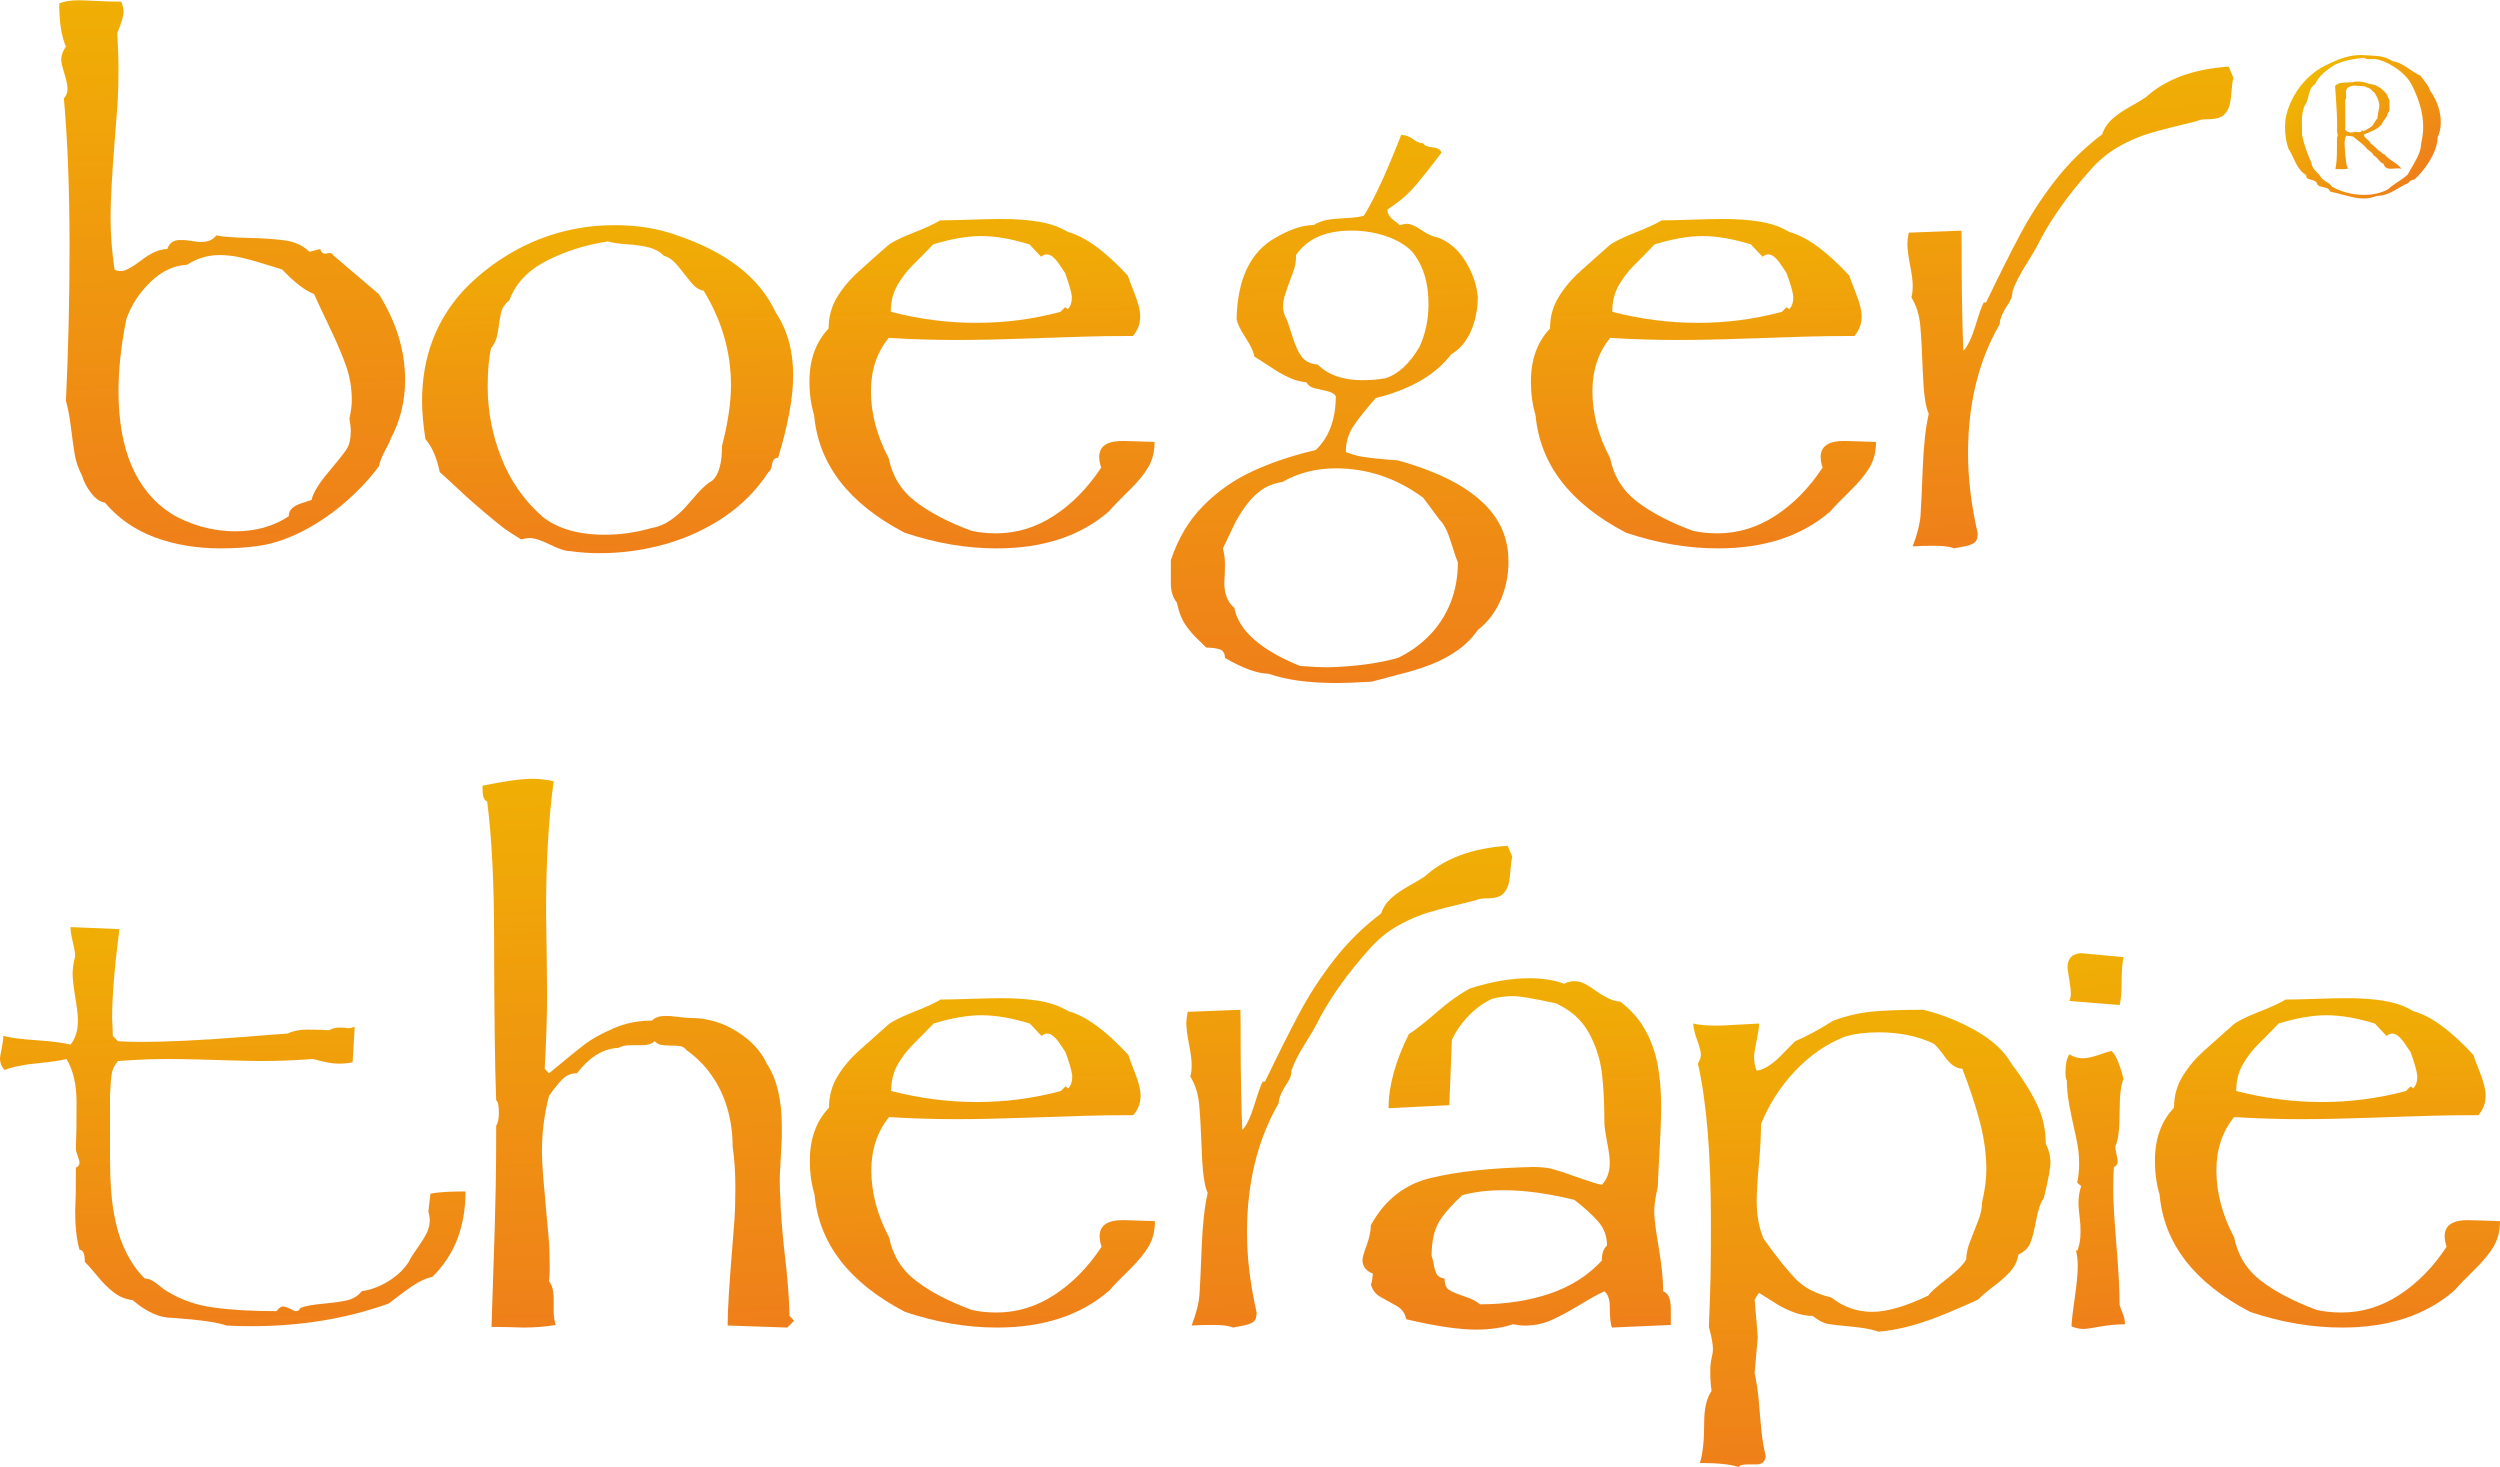 <?xml version="1.0" encoding="UTF-8"?>
<!DOCTYPE svg PUBLIC "-//W3C//DTD SVG 1.1//EN" "http://www.w3.org/Graphics/SVG/1.1/DTD/svg11.dtd">
<!-- Creator: CorelDRAW (Testversion) -->
<svg xmlns="http://www.w3.org/2000/svg" xml:space="preserve" width="1237px" height="726px" version="1.1" style="shape-rendering:geometricPrecision; text-rendering:geometricPrecision; image-rendering:optimizeQuality; fill-rule:evenodd; clip-rule:evenodd"
viewBox="0 0 1237 725.72"
 xmlns:xlink="http://www.w3.org/1999/xlink"
 xmlns:xodm="http://www.corel.com/coreldraw/odm/2003">
 <defs>
  <style type="text/css">
   <![CDATA[
    .fil14 {fill:url(#id0)}
    .fil13 {fill:url(#id1);fill-rule:nonzero}
    .fil5 {fill:url(#id2);fill-rule:nonzero}
    .fil4 {fill:url(#id3);fill-rule:nonzero}
    .fil7 {fill:url(#id4);fill-rule:nonzero}
    .fil6 {fill:url(#id5);fill-rule:nonzero}
    .fil2 {fill:url(#id6);fill-rule:nonzero}
    .fil3 {fill:url(#id7);fill-rule:nonzero}
    .fil8 {fill:url(#id8);fill-rule:nonzero}
    .fil9 {fill:url(#id9);fill-rule:nonzero}
    .fil1 {fill:url(#id10);fill-rule:nonzero}
    .fil0 {fill:url(#id11);fill-rule:nonzero}
    .fil11 {fill:url(#id12);fill-rule:nonzero}
    .fil10 {fill:url(#id13);fill-rule:nonzero}
    .fil12 {fill:url(#id14);fill-rule:nonzero}
   ]]>
  </style>
  <linearGradient id="id0" gradientUnits="userSpaceOnUse" x1="1193.39" y1="89.67" x2="1143.54" y2="34.63">
   <stop offset="0" style="stop-opacity:1; stop-color:#EF7F1A"/>
   <stop offset="1" style="stop-opacity:1; stop-color:#F0B800"/>
  </linearGradient>
  <linearGradient id="id1" gradientUnits="userSpaceOnUse" xlink:href="#id0" x1="1028.08" y1="271.15" x2="1020.72" y2="-14.01">
  </linearGradient>
  <linearGradient id="id2" gradientUnits="userSpaceOnUse" xlink:href="#id0" x1="929.21" y1="725.69" x2="923.16" y2="455.05">
  </linearGradient>
  <linearGradient id="id3" gradientUnits="userSpaceOnUse" xlink:href="#id0" x1="752.5" y1="657.73" x2="748.35" y2="449.72">
  </linearGradient>
  <linearGradient id="id4" gradientUnits="userSpaceOnUse" xlink:href="#id0" x1="1153.24" y1="656.73" x2="1149.99" y2="461.7">
  </linearGradient>
  <linearGradient id="id5" gradientUnits="userSpaceOnUse" xlink:href="#id0" x1="1048.85" y1="656.11" x2="1024.57" y2="436.24">
  </linearGradient>
  <linearGradient id="id6" gradientUnits="userSpaceOnUse" xlink:href="#id0" x1="487.7" y1="656.73" x2="484.45" y2="461.7">
  </linearGradient>
  <linearGradient id="id7" gradientUnits="userSpaceOnUse" xlink:href="#id0" x1="671.3" y1="656.68" x2="663.94" y2="371.52">
  </linearGradient>
  <linearGradient id="id8" gradientUnits="userSpaceOnUse" xlink:href="#id0" x1="119.35" y1="271.12" x2="110.38" y2="-53.24">
  </linearGradient>
  <linearGradient id="id9" gradientUnits="userSpaceOnUse" xlink:href="#id0" x1="302.15" y1="273.58" x2="299.15" y2="79.35">
  </linearGradient>
  <linearGradient id="id10" gradientUnits="userSpaceOnUse" xlink:href="#id0" x1="320.82" y1="656.63" x2="310.83" y2="331.92">
  </linearGradient>
  <linearGradient id="id11" gradientUnits="userSpaceOnUse" xlink:href="#id0" x1="116.92" y1="656.06" x2="113.39" y2="419.74">
  </linearGradient>
  <linearGradient id="id12" gradientUnits="userSpaceOnUse" xlink:href="#id0" x1="667.45" y1="337.74" x2="658.25" y2="13.38">
  </linearGradient>
  <linearGradient id="id13" gradientUnits="userSpaceOnUse" xlink:href="#id0" x1="487.52" y1="271.2" x2="484.27" y2="76.17">
  </linearGradient>
  <linearGradient id="id14" gradientUnits="userSpaceOnUse" xlink:href="#id0" x1="844.49" y1="271.2" x2="841.24" y2="76.17">
  </linearGradient>
 </defs>
 <g id="Ebene_x0020_1">
  <g id="_1687446678112">
   <path id="_7" class="fil0" d="M59.07 459.59c-2.42,18.93 -3.6,33.65 -3.6,44.25 0.1,1.41 0.16,2.77 0.21,3.93 0.07,1.26 0.12,2.77 0.12,4.64l2.59 2.65c2.76,0.22 6.94,0.33 12.56,0.33 4.97,0 11.73,-0.18 20.25,-0.56 8.5,-0.4 17.57,-0.96 27.15,-1.74 9.59,-0.8 17.58,-1.36 23.96,-1.82 2.75,-1.35 5.97,-1.96 9.58,-1.96 1.52,0 3.21,0 4.96,0.05 1.75,0.05 3.78,0.12 6.08,0.22 1.47,-0.83 3.05,-1.28 4.79,-1.28 1.14,0 1.97,0 2.65,0.05 0.68,0.05 1.36,0.17 1.97,0.28 0.8,0 1.87,-0.23 3.17,-0.68l-1.03 17.52c-1.86,0.45 -4.21,0.68 -7.09,0.68 -2.94,0 -7.16,-0.78 -12.5,-2.3 -9.03,0.66 -17.55,1.01 -25.49,1.01 -3.48,0 -8.22,-0.12 -14.2,-0.29 -5.92,-0.16 -11.9,-0.34 -17.8,-0.51 -5.98,-0.16 -10.72,-0.21 -14.22,-0.21 -7.59,0 -15.83,0.33 -24.79,1.01 -1.63,1.85 -2.65,3.89 -3.05,6.08 -0.4,2.19 -0.67,5.8 -0.9,10.89l0 31.39c0,5.22 0.17,10.64 0.57,16.06 0.39,5.45 1.19,10.82 2.43,16.11 1.18,5.25 2.97,10.19 5.34,14.83 2.37,4.61 5.3,8.73 8.85,12.23 1.41,0.1 2.65,0.45 3.73,1.06 1.01,0.63 2.3,1.53 3.76,2.7 1.49,1.26 2.6,2.04 3.4,2.49 6.92,4.29 14.76,7.04 23.55,8.17 8.73,1.19 18.99,1.74 30.77,1.74 1.13,-1.51 2.14,-2.3 3.15,-2.3 0.96,0 2.14,0.39 3.55,1.12 1.36,0.8 2.32,1.18 2.88,1.18 1.03,0 1.74,-0.55 2.32,-1.63 2.19,-0.89 6.02,-1.57 11.37,-2.08 5.42,-0.5 9.43,-1.08 12.07,-1.76 2.65,-0.61 4.95,-2.14 6.94,-4.44 4.49,-0.63 8.95,-2.32 13.24,-5.01 4.28,-2.7 7.61,-5.88 9.91,-9.48 0.63,-1.46 1.97,-3.61 4.01,-6.48 2.02,-2.81 3.6,-5.35 4.74,-7.49 1.06,-2.15 1.63,-4.39 1.63,-6.71 0,-1.06 -0.22,-2.47 -0.68,-4.28l1.01 -8.73c3.61,-0.8 9.41,-1.14 17.35,-1.14 0,17.48 -5.47,31.57 -16.34,42.21 -2.42,0.58 -4.79,1.54 -7.09,2.83 -2.31,1.35 -4.63,2.87 -6.93,4.61 -2.32,1.76 -4.86,3.73 -7.61,5.8 -20.91,7.51 -43.52,11.22 -67.85,11.22 -5.37,0 -9.59,-0.1 -12.51,-0.33 -1.92,-0.68 -4.36,-1.24 -7.28,-1.74 -2.98,-0.45 -6.26,-0.91 -9.86,-1.26 -3.56,-0.27 -6.76,-0.55 -9.64,-0.78 -6.25,0 -12.8,-2.93 -19.61,-8.8 -3.44,-0.38 -6.48,-1.62 -9.18,-3.71 -2.72,-2.04 -5.47,-4.74 -8.24,-8.17 -2.81,-3.38 -4.9,-5.75 -6.21,-7.05 0,-3.99 -0.88,-5.96 -2.64,-5.96 -1.4,-4.86 -2.15,-11.27 -2.15,-19.34 0.12,-2.82 0.23,-5.52 0.3,-8.01 0.05,-2.42 0.05,-6.86 0.05,-13.24 1.19,-0.56 1.8,-1.41 1.8,-2.47 0,-0.58 -0.28,-1.69 -0.89,-3.33 -0.58,-1.64 -0.91,-2.82 -0.91,-3.43 0.11,-3.91 0.23,-7.44 0.28,-10.66 0.05,-3.28 0.05,-7.44 0.05,-12.63 0,-8.61 -1.63,-15.66 -4.96,-21.29 -2.86,0.78 -7.72,1.46 -14.53,2.13 -6.88,0.67 -12.18,1.76 -16.06,3.32 -1.52,-1.56 -2.32,-3.48 -2.32,-5.8 0,-0.68 0.28,-2.32 0.85,-4.96 0.51,-2.65 0.79,-4.67 0.79,-6.13 3.1,0.88 8.52,1.63 16.29,2.14 7.77,0.56 13.41,1.29 16.96,2.19 2.43,-2.99 3.66,-6.98 3.66,-11.89 0,-2.53 -0.45,-6.48 -1.36,-11.73 -0.83,-5.29 -1.28,-9.23 -1.28,-11.88 0,-1.03 0.22,-2.94 0.67,-5.8 0.39,-1.31 0.61,-2.21 0.61,-2.67 0,-1.28 -0.38,-3.48 -1.11,-6.58 -0.8,-3.1 -1.19,-5.64 -1.19,-7.61l24.18 1.01 0 0z"/>
   <path id="_8" class="fil1" d="M273.95 386.39c-2.52,18.65 -3.76,40.19 -3.76,64.47 0.11,6.93 0.23,14.48 0.33,22.54 0.12,8.12 0.18,14.43 0.18,19.06 0,9.79 -0.4,21.86 -1.19,36.18l2.14 2.3c8.45,-7.04 14.43,-11.9 17.81,-14.47 3.38,-2.55 8.06,-5.14 13.92,-7.72 5.92,-2.6 12.28,-3.9 19.21,-3.9 1.53,-1.52 3.68,-2.3 6.43,-2.3 1.24,0 2.14,0 2.77,0.05 0.56,0.05 1.34,0.17 2.37,0.28 1.01,0.12 2.19,0.22 3.66,0.4 1.41,0.15 2.77,0.28 4.11,0.28 7.89,0 15.45,2.19 22.54,6.58 7.11,4.41 12.05,9.76 14.95,16.01 4.94,7.49 7.43,17.88 7.43,31.22 0,2.82 0,4.96 -0.07,6.43 -0.05,1.41 -0.15,3.27 -0.27,5.57 -0.11,2.32 -0.23,4.81 -0.4,7.39 -0.16,2.59 -0.28,4.91 -0.28,6.98 0,4.29 0.12,7.46 0.35,9.43 0,3.32 0.27,8.11 0.83,14.37 0.58,6.25 1.01,11.09 1.46,14.54 0.46,3.38 0.91,8.17 1.42,14.25 0.5,6.15 0.73,11 0.73,14.6l2.32 2.48 -3.44 3.32 -29.47 -1.01c0,-3.38 0.16,-8.29 0.56,-14.65 0.4,-6.43 0.83,-12.96 1.41,-19.67 0.56,-6.7 1.01,-12.4 1.34,-17.08 0.35,-4.67 0.52,-10.2 0.52,-16.62 0,-7.67 -0.45,-14.55 -1.36,-20.63 0,-6.38 -0.85,-12.58 -2.54,-18.55 -1.74,-6.03 -4.27,-11.48 -7.77,-16.45 -3.43,-4.96 -7.61,-9.12 -12.45,-12.56 -0.96,-1.2 -2.04,-1.86 -3.21,-2.03 -1.13,-0.18 -2.72,-0.28 -4.69,-0.28 -1.96,0 -3.55,-0.12 -4.73,-0.35 -1.12,-0.16 -2.2,-0.79 -3.21,-1.8 -1.31,1.36 -3.55,1.97 -6.76,1.97l-5.09 0c-2.42,0 -4.49,0.46 -6.25,1.36 -7.37,0.33 -14.15,4.5 -20.28,12.51 -2.77,0 -5.08,0.91 -7.05,2.82 -1.92,1.85 -4.17,4.62 -6.81,8.4 -2.32,8.73 -3.51,17.97 -3.51,27.66 0,3.15 0.23,7.51 0.68,12.91 0.46,5.47 0.91,10.82 1.42,16.16 0.5,5.32 0.9,9.88 1.23,13.66 0.35,3.77 0.51,8.45 0.51,13.92 0,1.52 -0.05,2.81 -0.05,3.89 -0.06,1.01 -0.18,2.19 -0.28,3.55 1.51,1.74 2.3,4.72 2.3,9.01l0 5.8c0,2.54 0.35,4.81 1.02,6.77 -4.84,0.84 -10.26,1.29 -16.23,1.29 -2.54,-0.1 -4.91,-0.17 -7.04,-0.22 -2.14,-0.06 -4.96,-0.11 -8.52,-0.11 0.23,-8.01 0.51,-16.74 0.86,-26.15 0.33,-9.37 0.55,-16.81 0.73,-22.33 0.16,-5.45 0.33,-12.45 0.5,-20.9 0.18,-8.5 0.23,-18.54 0.23,-30.21 0.89,-1.18 1.34,-3.33 1.34,-6.43 0,-3.48 -0.45,-5.52 -1.34,-6.08 -0.35,-8.45 -0.57,-19.33 -0.73,-32.57 -0.17,-13.24 -0.3,-29.02 -0.3,-47.4 0,-27.28 -1.11,-49.88 -3.43,-67.91 -0.9,-0.35 -1.46,-1.01 -1.79,-2.09 -0.35,-1.01 -0.52,-2.93 -0.52,-5.7 10.94,-2.3 19.16,-3.43 24.8,-3.43 3.1,0 6.61,0.4 10.42,1.19l-0.01 0z"/>
   <path id="_9" class="fil2" d="M558.29 521.81c0.23,0.91 1.29,3.78 3.2,8.63 1.92,4.84 2.88,8.67 2.88,11.44 0,3.71 -1.19,6.99 -3.61,9.76 -9.23,0 -17.4,0.1 -24.46,0.33 -7.03,0.23 -16.84,0.5 -29.42,0.96 -12.56,0.45 -23.83,0.68 -33.87,0.68 -11.21,0 -22.26,-0.35 -33.08,-1.03 -5.85,7.16 -8.79,15.95 -8.79,26.44 0,10.99 2.94,22.04 8.79,33.13 1.82,8.91 6.26,16.12 13.42,21.54 7.16,5.47 16.29,10.19 27.45,14.32 3.61,0.83 7.72,1.28 12.23,1.28 10.14,0 19.67,-2.87 28.57,-8.67 8.9,-5.75 16.74,-13.69 23.45,-23.85 -0.63,-1.97 -0.96,-3.71 -0.96,-5.24 0,-5.3 3.83,-7.95 11.55,-7.95 1.13,0 3.27,0.07 6.43,0.18 3.2,0.12 6.35,0.22 9.4,0.33 0,4.74 -1.01,8.85 -3.1,12.45 -2.09,3.56 -5.35,7.51 -9.68,11.73 -4.34,4.23 -7.62,7.61 -9.81,10.15 -14.09,12.23 -32.58,18.31 -55.52,18.31 -15.1,0 -30.26,-2.59 -45.59,-7.77 -27.61,-14.44 -42.56,-33.76 -44.75,-58.11 -1.52,-5.02 -2.32,-10.59 -2.32,-16.62 0,-10.94 3.17,-19.67 9.48,-26.27 0,-5.75 1.41,-10.92 4.23,-15.56 2.81,-4.61 6.36,-8.84 10.65,-12.68 4.28,-3.88 8.79,-7.89 13.51,-12.05 1.87,-1.92 6.27,-4.24 13.21,-6.99 6.91,-2.7 11.43,-4.84 13.57,-6.25 3.38,0 8.45,-0.12 15.15,-0.35 6.73,-0.23 11.68,-0.33 14.9,-0.33 7.37,0 13.74,0.45 19.14,1.41 5.37,0.91 10.04,2.59 14.04,5.02 8.58,2.3 18.49,9.51 29.71,21.63l0 0zm-48.74 -15.5c-8.92,-2.75 -16.92,-4.11 -23.96,-4.11 -6.82,0 -14.72,1.36 -23.67,4.11 -3.73,3.9 -7.11,7.33 -10.14,10.31 -3.05,3.05 -5.59,6.43 -7.68,10.09 -2.07,3.73 -3.15,8.01 -3.15,12.98 14.21,3.65 28.29,5.45 42.33,5.45 14.2,0 28.06,-1.8 41.65,-5.45l2.3 -2.32 1.31 1.01c1.35,-1.34 2.02,-3.38 2.02,-6.13 -0.23,-2.32 -1.34,-6.2 -3.33,-11.73 -0.89,-1.3 -1.79,-2.71 -2.75,-4.11 -0.91,-1.41 -1.92,-2.66 -3.05,-3.62 -1.06,-1.01 -2.2,-1.52 -3.28,-1.52 -1.01,0 -1.97,0.4 -2.8,1.19l-5.8 -6.15 0 0z"/>
   <path id="_10" class="fil3" d="M748.28 423.75c-0.35,1.36 -0.63,3.44 -0.86,6.36 -0.23,2.95 -0.5,5.3 -0.96,7.11 -0.45,1.79 -1.34,3.43 -2.64,4.84 -1.52,1.59 -4.34,2.32 -8.4,2.32 -2.25,0 -4.06,0.33 -5.47,1.01 -10.14,2.42 -17.7,4.34 -22.6,5.8 -4.96,1.41 -10.2,3.61 -15.6,6.66 -5.47,3.04 -10.37,7.16 -14.78,12.28 -10.13,11.39 -18.2,22.61 -24.12,33.71 -1.4,2.99 -3.77,7.1 -7.09,12.4 -3.33,5.3 -5.58,9.74 -6.76,13.36 0,1.47 -0.28,2.7 -0.73,3.71 -0.52,1.08 -1.14,2.14 -1.92,3.33 -0.8,1.13 -1.58,2.59 -2.44,4.34 -0.78,1.81 -1.23,3.38 -1.23,4.79 -10.42,17.97 -15.67,39.28 -15.67,63.91 0,12.56 1.59,25.75 4.79,39.62 0,2.31 -0.62,3.88 -1.79,4.73 -1.25,0.79 -3.05,1.47 -5.54,1.87 -2.47,0.43 -3.88,0.73 -4.21,0.83 -2.32,-0.9 -5.6,-1.28 -9.76,-1.28 -2.32,0 -4.23,0 -5.75,0.05 -1.58,0.05 -3.27,0.1 -5.12,0.23 2.3,-6.15 3.61,-11.28 3.88,-15.46 0.28,-4.11 0.63,-11.83 1.07,-23.1 0.45,-11.27 1.41,-20.29 2.99,-27 -1.58,-3.31 -2.54,-10.08 -2.92,-20.4 -0.4,-10.31 -0.8,-18.08 -1.31,-23.44 -0.5,-5.35 -1.97,-9.97 -4.39,-13.8 0.45,-1.31 0.68,-3.28 0.68,-5.92 0,-2.32 -0.45,-5.75 -1.36,-10.26 -0.85,-4.52 -1.29,-8 -1.29,-10.42 0,-0.96 0.23,-2.82 0.66,-5.42l26.1 -1.01c0.12,3.21 0.12,8.8 0.12,16.85 0,8.06 0.11,16.18 0.28,24.46 0.17,8.29 0.33,14.31 0.56,18.2 2.09,-2.2 4.06,-6.36 5.97,-12.51 1.87,-6.08 3.23,-9.91 4.12,-11.44l1.13 0c6.08,-12.69 11.62,-23.73 16.63,-33.19 5,-9.48 10.88,-18.55 17.58,-27.17 6.71,-8.63 14.48,-16.28 23.27,-22.88 0.96,-2.92 2.65,-5.47 5.02,-7.61 2.37,-2.07 5.3,-4.11 8.85,-6.08 3.49,-1.97 6.08,-3.5 7.72,-4.63 9.8,-8.9 23.45,-13.97 40.97,-15.16l2.32 5.42 0 -0.01z"/>
   <path id="_11" class="fil4" d="M801.65 495.44c5.23,3.95 9.41,8.62 12.33,13.92 3,5.35 5.07,11.1 6.21,17.3 1.18,6.15 1.74,12.96 1.74,20.47 0,6.08 -0.28,13.74 -0.84,23.15 -0.5,9.35 -0.8,14.94 -0.8,16.79 -1.24,5.42 -1.79,9.48 -1.79,12.23 0,3.1 0.73,8.97 2.19,17.54 1.47,8.55 2.25,15.89 2.25,21.97 2.49,0.85 3.78,3.72 3.78,8.57l0 8.06 -29.08 1.29c-0.73,-1.51 -1.13,-5.02 -1.13,-10.36 0,-3.61 -0.9,-6.15 -2.65,-7.56 -2.98,1.3 -7.03,3.55 -12.28,6.75 -5.24,3.17 -9.93,5.7 -13.99,7.51 -4.06,1.8 -8.5,2.7 -13.34,2.7 -1.13,0 -3,-0.22 -5.64,-0.68 -5.13,1.76 -11.28,2.65 -18.31,2.65 -8.45,0 -19.97,-1.69 -34.5,-5.12 -0.57,-2.93 -2.14,-5.14 -4.74,-6.59 -2.59,-1.41 -5.19,-2.89 -7.83,-4.35 -2.65,-1.46 -4.27,-3.66 -4.95,-6.53 0.33,-0.23 0.56,-0.96 0.68,-2.2 0.1,-1.3 0.22,-2.26 0.33,-2.93 -3.43,-1.3 -5.14,-3.55 -5.14,-6.77 0,-1.06 0.68,-3.49 2.09,-7.27 1.36,-3.71 2.04,-7.03 2.04,-9.86 6.81,-12.5 16.79,-20.34 29.8,-23.44 13.09,-3.16 29.93,-4.97 50.61,-5.4 3.73,0 6.99,0.33 9.65,1.06 2.7,0.73 6.87,2.09 12.39,4.11 5.57,1.97 9.53,3.21 11.84,3.66 2.58,-2.65 3.94,-6.31 3.94,-10.92 0,-2.43 -0.45,-5.87 -1.36,-10.44 -0.83,-4.51 -1.29,-7.54 -1.29,-9.07 0,-9.92 -0.45,-18.31 -1.29,-25.25 -0.9,-6.98 -3.1,-13.51 -6.54,-19.77 -3.49,-6.2 -8.85,-10.99 -16.12,-14.32 -10.87,-2.42 -17.98,-3.6 -21.3,-3.6 -3.38,0 -6.82,0.45 -10.19,1.29 -4.24,1.91 -8.07,4.68 -11.68,8.34 -3.55,3.71 -6.37,7.72 -8.34,12l-1.29 32.35 -30.05 1.47c0,-11 3.33,-23.15 10.03,-36.64 3.56,-2.3 8.18,-5.91 13.87,-10.92 5.75,-5.02 11.22,-8.9 16.34,-11.67 10.49,-3.38 20.3,-5.07 29.43,-5.07 6.6,0 12.35,0.9 17.19,2.75 1.41,-0.84 3.1,-1.29 5.07,-1.29 1.79,0 3.48,0.45 5.24,1.29 1.69,0.91 3.33,1.99 4.97,3.17 1.57,1.24 3.6,2.47 5.96,3.71 2.42,1.24 4.63,1.92 6.49,1.92l0 0zm-22.66 98.11c-13.19,-3.21 -24.81,-4.77 -34.83,-4.77 -7.89,0 -14.77,0.83 -20.62,2.47 -5.19,4.74 -9.03,9.13 -11.52,13.19 -2.42,4.11 -3.66,9.68 -3.66,16.84 0.28,0.58 0.68,1.97 1.08,4.24 0.33,2.24 0.89,3.88 1.52,4.94 0.68,1.03 1.97,1.76 3.83,2.04 0,2.77 0.73,4.62 2.15,5.58 1.41,0.9 3.93,1.97 7.61,3.22 3.6,1.18 6.2,2.52 7.71,3.94 12.79,0 24.34,-1.8 34.78,-5.35 10.43,-3.61 18.88,-9.03 25.53,-16.29 0,-3.5 0.84,-5.98 2.58,-7.44 0,-4.63 -1.46,-8.62 -4.44,-11.95 -2.93,-3.38 -6.88,-6.93 -11.72,-10.66l0 0z"/>
   <path id="_12" class="fil5" d="M995.23 526.1c5.42,7.16 9.58,13.81 12.57,20 2.98,6.15 4.45,12.68 4.45,19.66 1.53,2.95 2.31,6.1 2.31,9.43 0,2.65 -1.06,8.5 -3.32,17.63 -1.52,1.98 -2.76,5.52 -3.71,10.61 -0.91,5.07 -1.87,8.85 -2.88,11.37 -1.02,2.55 -2.99,4.46 -5.92,5.8 -0.56,3.23 -1.86,5.93 -3.83,8.18 -1.97,2.26 -4.69,4.73 -8.17,7.33 -3.5,2.65 -6.15,4.89 -8,6.81 -3.55,1.64 -8.41,3.78 -14.72,6.43 -6.25,2.65 -12.23,4.74 -17.92,6.38 -5.75,1.58 -11.27,2.59 -16.68,3.04 -2.87,-1.13 -7.28,-1.91 -13.18,-2.49 -5.92,-0.55 -9.98,-1.01 -12.07,-1.41 -2.08,-0.38 -4.5,-1.69 -7.22,-3.88 -3.1,0 -6.25,-0.61 -9.4,-1.82 -3.21,-1.21 -5.98,-2.57 -8.35,-4.04 -2.37,-1.53 -5.29,-3.39 -8.85,-5.59l-2.14 3.33c1.03,11.9 1.53,18.1 1.53,18.65 0,0.46 -0.5,6.38 -1.53,17.81 1.03,4.63 1.69,9.37 2.09,14.21 0.4,4.85 0.79,9.52 1.24,14.03 0.45,4.51 1.18,8.74 2.14,12.68 -0.23,2.77 -1.69,4.18 -4.44,4.18l-4.29 0c-2.32,0 -3.95,0.38 -4.79,1.29 -3.67,-1.29 -9.98,-1.97 -19.06,-1.97 1.47,-4.51 2.15,-11.27 2.15,-20.29 0,-6.76 1.23,-11.83 3.65,-15.39 -0.43,-2.87 -0.66,-6.09 -0.66,-9.75 0,-2.3 0.23,-4.44 0.66,-6.43 0.46,-1.97 0.68,-3.38 0.68,-4.29 0,-2.64 -0.68,-6.35 -2.02,-11.2 0.45,-10.83 0.73,-19.28 0.84,-25.36 0.12,-6.1 0.17,-15.1 0.17,-27 0,-33.14 -2.14,-59.06 -6.43,-77.89 0.96,-1.69 1.47,-3.1 1.47,-4.33 0,-1.52 -0.61,-4.01 -1.92,-7.5 -1.24,-3.44 -1.86,-6.14 -1.86,-8.01 2.77,0.68 6.6,1.03 11.56,1.03 1.85,0 4.57,-0.12 8.12,-0.35 3.49,-0.23 7.82,-0.45 12.91,-0.68 0,1.76 -0.45,4.63 -1.25,8.52 -0.84,3.94 -1.24,6.6 -1.24,8.05 0,2.44 0.4,4.68 1.31,6.77 2.07,-0.34 4.16,-1.18 6.18,-2.59 2.04,-1.36 3.96,-3 5.87,-4.96 1.87,-1.92 4.17,-4.29 6.87,-6.99 6.09,-2.65 12.4,-6.08 19,-10.26 6.48,-2.37 12.84,-3.83 19.04,-4.44 6.2,-0.63 14.72,-0.91 25.49,-0.91 9,2.2 17.63,5.63 25.8,10.26 8.24,4.62 14.14,10.09 17.75,16.34l0 0zm-38.76 -9.98c-7.74,-3.66 -16.74,-5.46 -27.06,-5.46 -6.25,0 -11.77,0.72 -16.51,2.13 -9.13,3.55 -17.3,9.2 -24.63,16.92 -7.34,7.77 -12.97,16.56 -16.92,26.32 0,5.4 -0.33,12.1 -1.06,20.07 -0.73,7.99 -1.07,14.02 -1.07,18.08 0,7.04 1.12,13.24 3.44,18.66 6.58,9.24 12,15.94 16.11,20.12 4.11,4.16 9.93,7.16 17.37,8.9 5.96,4.74 12.73,7.1 20.27,7.1 7.29,0 16.52,-2.71 27.74,-8.06 0.96,-1.59 4.06,-4.34 9.25,-8.35 5.12,-4 8.32,-7.26 9.51,-9.63 0,-2.75 0.68,-5.8 2.04,-9.18 1.29,-3.4 2.58,-6.65 3.83,-9.81 1.29,-3.22 1.92,-6.25 1.92,-9.07 1.41,-5.98 2.14,-11.33 2.14,-16.19 0,-7.71 -1.08,-15.55 -3.15,-23.55 -2.09,-7.94 -4.97,-16.79 -8.75,-26.48 -2.93,0 -5.85,-1.93 -8.62,-5.87 -2.82,-3.88 -4.79,-6.15 -5.85,-6.65l0 0z"/>
   <path id="_13" class="fil6" d="M1050.74 473.46c-0.62,2.77 -0.95,6.75 -0.95,12.07 0,5.29 -0.33,9.18 -1.01,11.6l-24.81 -1.97c0.45,-1.36 0.68,-2.42 0.68,-3.33 0,-1.97 -0.28,-4.56 -0.84,-7.71 -0.5,-3.1 -0.8,-4.97 -0.8,-5.53 0,-4.51 2.27,-6.88 6.76,-7.1l20.97 1.97 0 0zm-6.07 46.39c1.96,1.34 3.98,5.97 6.07,13.86 -1.28,2.53 -1.96,8.05 -1.96,16.62 0,8.52 -0.74,14.09 -2.15,16.74 0,0.68 0.18,1.92 0.56,3.71 0.4,1.81 0.63,3.05 0.63,3.73 0,1.36 -0.63,2.25 -1.87,2.82 -0.22,2.65 -0.33,6.53 -0.33,11.73 0,5.07 0.56,13.97 1.57,26.75 1.08,12.74 1.59,22.67 1.59,29.7 0.33,1.24 0.73,2.32 1.18,3.33 0.38,0.96 0.78,1.97 1.06,3.05 0.28,1.01 0.4,2.09 0.4,3.21 -3.72,0 -7.78,0.4 -12.17,1.13 -4.34,0.78 -7.04,1.18 -8.17,1.18 -2.2,0 -4.24,-0.45 -6.08,-1.3 0,-2.02 0.5,-6.59 1.56,-13.75 1.01,-7.16 1.52,-12.45 1.52,-16.01 0,-2.75 -0.28,-5.47 -0.94,-8.1l0.66 0.66c1.08,-2.64 1.64,-5.67 1.64,-9.23 0,-1.53 0,-2.7 -0.05,-3.55 -0.06,-0.86 -0.18,-1.81 -0.28,-2.98 -0.12,-1.13 -0.23,-2.49 -0.4,-3.96 -0.18,-1.46 -0.28,-2.82 -0.28,-4.06 0,-2.97 0.45,-5.74 1.34,-8.39l-1.97 -1.64c0.63,-3.1 0.96,-6.13 0.96,-9.13 0,-3.27 -0.23,-6.36 -0.73,-9.23 -0.51,-2.82 -1.12,-5.92 -1.92,-9.25 -0.73,-3.27 -1.51,-6.98 -2.3,-11.17 -0.73,-4.11 -1.13,-8.1 -1.13,-11.93 -0.45,-0.45 -0.68,-1.69 -0.68,-3.78 0,-4.28 0.68,-7.33 1.97,-9.08 1.97,1.29 4.11,1.97 6.48,1.97 2.09,0 4.63,-0.55 7.66,-1.56 3.05,-1.08 5.2,-1.76 6.55,-2.09l0.01 0z"/>
   <path id="_14" class="fil7" d="M1223.82 521.81c0.22,0.91 1.3,3.78 3.22,8.63 1.91,4.84 2.87,8.67 2.87,11.44 0,3.71 -1.18,6.99 -3.6,9.76 -9.25,0 -17.42,0.1 -24.46,0.33 -7.06,0.23 -16.86,0.5 -29.43,0.96 -12.57,0.45 -23.84,0.68 -33.86,0.68 -11.22,0 -22.26,-0.35 -33.1,-1.03 -5.85,7.16 -8.78,15.95 -8.78,26.44 0,10.99 2.93,22.04 8.78,33.13 1.81,8.91 6.25,16.12 13.41,21.54 7.16,5.47 16.29,10.19 27.46,14.32 3.6,0.83 7.71,1.28 12.23,1.28 10.13,0 19.66,-2.87 28.57,-8.67 8.9,-5.75 16.74,-13.69 23.44,-23.85 -0.62,-1.97 -0.95,-3.71 -0.95,-5.24 0,-5.3 3.83,-7.95 11.55,-7.95 1.13,0 3.27,0.07 6.42,0.18 3.21,0.12 6.38,0.22 9.41,0.33 0,4.74 -1.01,8.85 -3.1,12.45 -2.07,3.56 -5.35,7.51 -9.69,11.73 -4.33,4.23 -7.61,7.61 -9.8,10.15 -14.1,12.23 -32.58,18.31 -55.52,18.31 -15.11,0 -30.26,-2.59 -45.59,-7.77 -27.61,-14.44 -42.56,-33.76 -44.75,-58.11 -1.52,-5.02 -2.3,-10.59 -2.3,-16.62 0,-10.94 3.15,-19.67 9.45,-26.27 0,-5.75 1.42,-10.92 4.24,-15.56 2.82,-4.61 6.37,-8.84 10.64,-12.68 4.29,-3.88 8.8,-7.89 13.54,-12.05 1.84,-1.92 6.25,-4.24 13.18,-6.99 6.94,-2.7 11.43,-4.84 13.59,-6.25 3.36,0 8.45,-0.12 15.16,-0.35 6.7,-0.23 11.65,-0.33 14.87,-0.33 7.39,0 13.75,0.45 19.17,1.41 5.35,0.91 10.03,2.59 14.02,5.02 8.57,2.3 18.5,9.51 29.7,21.63l0.01 0zm-48.75 -15.5c-8.9,-2.75 -16.91,-4.11 -23.95,-4.11 -6.83,0 -14.7,1.36 -23.67,4.11 -3.71,3.9 -7.11,7.33 -10.14,10.31 -3.05,3.05 -5.59,6.43 -7.67,10.09 -2.09,3.73 -3.15,8.01 -3.15,12.98 14.2,3.65 28.29,5.45 42.32,5.45 14.21,0 28.06,-1.8 41.65,-5.45l2.32 -2.32 1.28 1.01c1.36,-1.34 2.04,-3.38 2.04,-6.13 -0.22,-2.32 -1.36,-6.2 -3.32,-11.73 -0.91,-1.3 -1.82,-2.71 -2.77,-4.11 -0.91,-1.41 -1.92,-2.66 -3.04,-3.62 -1.08,-1.01 -2.21,-1.52 -3.27,-1.52 -1.01,0 -1.97,0.4 -2.82,1.19l-5.8 -6.15 -0.01 0z"/>
  </g>
  <g id="_1687446646096">
   <path class="fil8" d="M60 0.68c0.73,1.86 1.14,3.5 1.14,4.96 0,2.09 -1.01,5.58 -3.1,10.54 0.4,7.72 0.6,13.36 0.6,16.85 0,7.05 -0.15,12.96 -0.43,17.7 -0.35,4.74 -0.86,11.27 -1.53,19.67 -0.67,8.34 -1.14,15.6 -1.47,21.7 -0.33,6.13 -0.5,11.15 -0.5,15.11 0,8.84 0.68,17.47 1.97,25.97 0.67,0.56 1.76,0.8 3.32,0.8 1.97,0 5.3,-1.81 10.04,-5.42 4.74,-3.66 9.02,-5.47 12.73,-5.47 1.01,-2.98 3.1,-4.46 6.26,-4.46 1.23,0 2.14,0 2.77,0.07 0.55,0.05 1.35,0.16 2.19,0.28 0.91,0.1 1.86,0.23 2.87,0.4 1.07,0.16 1.97,0.21 2.76,0.21 3.27,0 5.75,-1.06 7.44,-3.26 2.94,0.68 8.24,1.07 15.85,1.24 7.59,0.17 13.74,0.63 18.48,1.29 4.72,0.73 8.62,2.59 11.73,5.59l5.29 -1.36c0.51,1.52 1.34,2.32 2.47,2.32 0.4,-0.12 0.79,-0.17 1.14,-0.23 0.33,-0.05 0.73,-0.12 1.18,-0.12 0.73,0 1.41,0.45 1.97,1.36l22.32 18.99c4.33,6.93 7.56,13.92 9.75,21.02 2.15,7.11 3.21,14.32 3.21,21.53 0,10.37 -2.37,20.05 -7.16,29.08 -0.28,1.01 -1.24,2.93 -2.81,5.85 -1.53,2.95 -2.54,5.47 -2.99,7.68 -4.52,6.08 -9.92,11.88 -16.24,17.41 -6.36,5.59 -13.24,10.36 -20.73,14.32 -7.49,3.93 -14.88,6.48 -22.16,7.61 -5.68,0.84 -12.16,1.29 -19.32,1.29 -11.89,0 -22.77,-1.87 -32.62,-5.52 -9.81,-3.73 -18.05,-9.41 -24.53,-17.14 -2.3,-0.28 -4.57,-1.85 -6.76,-4.67 -2.2,-2.83 -3.71,-5.75 -4.62,-8.85 -1.76,-3.28 -2.92,-6.71 -3.55,-10.32 -0.56,-3.55 -1.24,-8.06 -1.87,-13.46 -0.68,-5.42 -1.51,-9.76 -2.47,-13.03 1.19,-24.9 1.79,-50.26 1.79,-76.13 0,-28.29 -0.95,-52.82 -2.8,-73.5 1.24,-1.35 1.8,-2.97 1.8,-4.96 0,-1.46 -0.51,-3.88 -1.52,-7.26 -1.08,-3.44 -1.59,-5.75 -1.59,-6.94 0,-2.14 0.74,-4.28 2.32,-6.48 -2.19,-5.07 -3.33,-12.17 -3.33,-21.3 2.2,-1.07 5.47,-1.64 9.76,-1.64 1.39,0 4.39,0.12 8.9,0.35 4.51,0.23 8.5,0.33 12.06,0.33l-0.01 0zm79.58 132.5c-3.66,-1.13 -7.16,-2.19 -10.49,-3.21 -3.38,-1.08 -6.76,-1.98 -10.24,-2.77 -3.45,-0.73 -6.83,-1.13 -10.16,-1.13 -5.85,0 -11.2,1.59 -16.16,4.81 -6.6,0.33 -12.68,3.21 -18.26,8.68 -5.52,5.4 -9.47,11.55 -11.79,18.36 -2.53,12.68 -3.84,24.52 -3.84,35.52 0,29.12 8.75,49.37 26.1,60.57 4.29,2.66 9.25,4.74 14.77,6.37 5.58,1.57 11.22,2.37 16.97,2.37 10.09,0 18.94,-2.49 26.38,-7.44 0,-1.74 0.62,-3.1 1.86,-4.11 1.18,-1.03 2.65,-1.76 4.44,-2.32 1.76,-0.55 3.38,-1.13 4.97,-1.63 0.83,-3.56 3.6,-8.07 8.22,-13.59 4.62,-5.45 7.66,-9.29 9.08,-11.43 1.46,-2.14 2.14,-5.29 2.14,-9.53 0,-1.18 -0.23,-3.1 -0.68,-5.75 0.8,-3.6 1.18,-6.65 1.18,-9.07 0,-5.75 -0.9,-11.27 -2.7,-16.57 -1.86,-5.35 -4.74,-12.23 -8.79,-20.57 -3.99,-8.4 -6.36,-13.47 -7.16,-15.38 -4.39,-1.64 -9.69,-5.7 -15.84,-12.18l0 0z"/>
   <path id="_1" class="fil9" d="M383.67 154.21c5.86,8.67 8.8,19.21 8.8,31.49 0,10.71 -2.49,24.23 -7.44,40.64 -1.64,0 -2.66,1.07 -2.99,3.21 -0.34,2.14 -0.96,3.45 -1.82,3.9 -5.62,8.68 -12.89,16.06 -21.79,22.14 -8.92,6.03 -18.73,10.54 -29.32,13.52 -10.64,3 -21.46,4.46 -32.45,4.46 -4.84,0 -9.71,-0.33 -14.55,-1.01 -2.32,0 -5.63,-1.08 -9.91,-3.22 -4.29,-2.14 -7.74,-3.26 -10.26,-3.26 -0.96,0 -2.37,0.23 -4.11,0.68 -4.41,-2.77 -7.39,-4.68 -8.9,-5.87 -1.54,-1.13 -4.74,-3.78 -9.66,-7.89 -4.89,-4.16 -8.95,-7.72 -12.1,-10.77 -3.23,-2.98 -6.38,-5.97 -9.59,-8.78 -1.41,-7.05 -3.78,-12.52 -7.1,-16.35 -1.07,-7.16 -1.64,-13.47 -1.64,-18.82 0,-21.48 6.78,-39.63 20.3,-54.51 5.97,-6.35 12.96,-12.1 21.07,-17.17 8.07,-5.02 16.62,-8.85 25.7,-11.45 9.13,-2.59 18.55,-3.88 28.34,-3.88 10.89,0 20.92,1.56 30.05,4.79 24.97,8.33 41.48,21.08 49.37,38.15l0 0zm-82.9 -34.9c-11.32,1.76 -21.58,5.02 -30.66,9.76 -9.08,4.74 -15.1,11.22 -18.1,19.44 -2.3,1.81 -3.66,3.88 -4.16,6.31 -0.51,2.43 -0.96,5.36 -1.41,8.79 -0.46,3.5 -1.57,6.31 -3.49,8.52 -1.08,5.07 -1.64,11.38 -1.64,18.99 0,12.12 2.25,23.83 6.71,35.17 4.44,11.32 11.15,21.01 20.23,29.08 7.43,6.02 17.75,9.07 30.88,9.07 8,0 15.79,-1.13 23.28,-3.33 3.27,-0.5 6.37,-1.81 9.25,-3.77 2.82,-1.97 5.17,-3.99 7.09,-6.08 1.86,-2.15 4.06,-4.62 6.65,-7.57 2.6,-2.87 4.97,-4.89 7.04,-6.02 3.22,-2.82 4.81,-8.57 4.81,-17.13 2.98,-11.56 4.44,-21.58 4.44,-30.1 0,-16.39 -4.51,-31.95 -13.52,-46.72 -2.19,-0.33 -4.34,-1.74 -6.37,-4.29 -2.03,-2.52 -4.17,-5.17 -6.36,-7.94 -2.21,-2.7 -4.51,-4.44 -6.94,-5.07 -1.98,-2.04 -4.51,-3.38 -7.61,-4.18 -3.05,-0.73 -6.65,-1.29 -10.82,-1.52 -4.13,-0.27 -7.21,-0.78 -9.3,-1.41z"/>
   <path id="_2" class="fil10" d="M558.1 136.28c0.23,0.91 1.29,3.78 3.21,8.62 1.91,4.85 2.87,8.68 2.87,11.45 0,3.71 -1.18,6.98 -3.6,9.75 -9.25,0 -17.42,0.11 -24.46,0.33 -7.04,0.23 -16.85,0.51 -29.43,0.96 -12.55,0.46 -23.83,0.68 -33.86,0.68 -11.22,0 -22.26,-0.35 -33.08,-1.03 -5.87,7.16 -8.8,15.96 -8.8,26.45 0,10.99 2.93,22.03 8.8,33.13 1.79,8.9 6.25,16.11 13.41,21.53 7.16,5.47 16.29,10.19 27.44,14.32 3.6,0.84 7.73,1.29 12.23,1.29 10.15,0 19.68,-2.87 28.58,-8.67 8.91,-5.75 16.73,-13.7 23.45,-23.85 -0.63,-1.97 -0.98,-3.71 -0.98,-5.25 0,-5.29 3.84,-7.94 11.57,-7.94 1.12,0 3.26,0.07 6.43,0.17 3.21,0.13 6.36,0.23 9.41,0.33 0,4.74 -1.01,8.85 -3.1,12.46 -2.09,3.55 -5.35,7.51 -9.71,11.72 -4.33,4.24 -7.59,7.62 -9.79,10.16 -14.09,12.23 -32.57,18.31 -55.52,18.31 -15.1,0 -30.26,-2.6 -45.59,-7.77 -27.62,-14.44 -42.55,-33.76 -44.75,-58.12 -1.51,-5.01 -2.32,-10.59 -2.32,-16.61 0,-10.94 3.16,-19.67 9.48,-26.27 0,-5.75 1.41,-10.93 4.22,-15.56 2.82,-4.62 6.37,-8.85 10.66,-12.68 4.28,-3.89 8.78,-7.89 13.52,-12.06 1.86,-1.91 6.25,-4.23 13.18,-6.98 6.94,-2.7 11.45,-4.85 13.59,-6.26 3.38,0 8.45,-0.12 15.16,-0.35 6.7,-0.22 11.67,-0.33 14.87,-0.33 7.39,0 13.77,0.46 19.17,1.42 5.36,0.9 10.03,2.59 14.04,5.01 8.57,2.3 18.48,9.51 29.7,21.64l0 0zm-48.76 -15.5c-8.9,-2.76 -16.89,-4.12 -23.95,-4.12 -6.81,0 -14.7,1.36 -23.66,4.12 -3.72,3.9 -7.1,7.33 -10.15,10.31 -3.03,3.05 -5.58,6.43 -7.67,10.09 -2.07,3.72 -3.15,8.01 -3.15,12.97 14.2,3.66 28.29,5.46 42.33,5.46 14.2,0 28.07,-1.8 41.65,-5.46l2.3 -2.31 1.31 1.01c1.34,-1.35 2.02,-3.38 2.02,-6.14 -0.22,-2.31 -1.36,-6.2 -3.33,-11.72 -0.9,-1.31 -1.79,-2.72 -2.75,-4.11 -0.9,-1.41 -1.91,-2.67 -3.05,-3.63 -1.06,-1.01 -2.19,-1.51 -3.27,-1.51 -1.01,0 -1.97,0.4 -2.81,1.18l-5.81 -6.15 -0.01 0.01z"/>
   <path id="_3" class="fil11" d="M704.17 70.74c0.58,1.12 2.09,1.8 4.57,2.03 2.49,0.22 4,1.06 4.51,2.64 -6.26,8.23 -10.94,14.15 -14.09,17.65 -3.16,3.54 -7.32,7.04 -12.62,10.42 0,1.23 0.28,2.25 0.89,3.15 0.63,0.85 1.41,1.69 2.37,2.37 1.03,0.73 1.99,1.46 2.82,2.26 1.75,-0.45 2.93,-0.68 3.5,-0.68 1.75,0 4.17,1.07 7.27,3.16 3.05,2.09 5.7,3.27 7.89,3.6 5.52,1.97 10.03,5.8 13.64,11.5 3.55,5.64 5.7,11.6 6.31,17.93 0,3.93 -0.51,7.84 -1.57,11.72 -1.03,3.83 -2.54,7.21 -4.51,10.04 -1.97,2.87 -4.34,5.06 -7.11,6.63 -7.6,10.09 -20,17.32 -37.3,21.65 -5.19,5.91 -8.97,10.7 -11.34,14.31 -2.32,3.67 -3.48,7.78 -3.48,12.4 2.92,1.13 5.52,1.86 7.71,2.26 2.2,0.39 5.02,0.72 8.51,1.07 3.44,0.33 6.6,0.62 9.47,0.78 31.04,8.62 48.87,21.76 53.48,39.51 0.86,3.1 1.29,6.71 1.29,10.89 0,6.58 -1.29,12.89 -3.94,18.94 -2.64,5.95 -6.37,10.87 -11.21,14.58 -2.65,3.83 -5.98,7.23 -10.04,10.1 -4.11,2.87 -8.45,5.17 -13.13,6.99 -4.67,1.84 -9.97,3.48 -15.89,4.94 -5.85,1.54 -10.37,2.72 -13.41,3.56 -7.72,0.45 -13.47,0.68 -17.2,0.68 -13.97,0 -25.24,-1.52 -33.86,-4.62 -5.35,0 -12.56,-2.59 -21.59,-7.79 0,-2.19 -0.83,-3.6 -2.47,-4.21 -1.69,-0.58 -3.96,-0.91 -6.76,-0.91 -1.69,-1.63 -3.28,-3.2 -4.79,-4.68 -1.59,-1.52 -3.05,-3.21 -4.51,-5.13 -1.41,-1.91 -2.49,-3.83 -3.28,-5.69 -0.78,-1.87 -1.41,-4.17 -1.97,-6.76 -1.97,-2.32 -2.99,-5.52 -2.99,-9.58l0 -11.45c3.55,-10.64 8.79,-19.54 15.85,-26.7 7.04,-7.16 15.15,-12.91 24.39,-17.2 9.2,-4.28 19.67,-7.82 31.46,-10.59 6.58,-6.25 9.91,-15.16 9.91,-26.72 -0.91,-1.24 -2.42,-2.02 -4.56,-2.48 -2.15,-0.45 -4.12,-0.9 -5.93,-1.35 -1.86,-0.44 -3.2,-1.4 -4.05,-2.93 -3.21,-0.33 -6.26,-1.19 -9.08,-2.6 -2.87,-1.34 -5.68,-2.98 -8.33,-4.79 -2.72,-1.79 -5.52,-3.6 -8.34,-5.35 -0.35,-2.31 -1.81,-5.47 -4.41,-9.4 -2.58,-3.96 -4.04,-7.06 -4.39,-9.25 0.45,-19.95 6.93,-33.36 19.49,-40.3 7.16,-4.11 13.37,-6.14 18.66,-6.14 2.2,-1.29 4.41,-2.15 6.55,-2.53 2.14,-0.4 5.3,-0.68 9.46,-0.91 4.23,-0.22 7.11,-0.62 8.8,-1.18 5.07,-8 11.22,-21.36 18.48,-39.96 2.09,0 4.06,0.68 5.85,2.09 1.81,1.36 3.5,2.04 5.02,2.04l0 -0.01zm-62.88 55.28c0,2.54 -0.23,4.63 -0.74,6.25 -0.5,1.71 -1.23,3.78 -2.26,6.38 -0.96,2.59 -1.79,4.96 -2.47,7.11 -0.63,2.12 -0.96,3.93 -0.96,5.4 0,2.31 0.5,4.46 1.64,6.43 0.55,1.18 1.51,4.11 2.97,8.67 1.42,4.56 2.95,7.94 4.64,10.14 1.62,2.21 4.27,3.5 7.87,3.83 5.19,5.14 12.53,7.74 21.99,7.74 4.05,0 7.94,-0.28 11.55,-0.96 6.32,-1.99 11.89,-7.16 16.86,-15.56 2.98,-6.48 4.44,-13.59 4.44,-21.3 0,-10.77 -2.8,-19.5 -8.4,-26.1 -3.32,-3.2 -7.59,-5.7 -12.9,-7.44 -5.3,-1.74 -10.87,-2.65 -16.85,-2.65 -12.73,0 -21.86,4.01 -27.38,12.06zm62.88 120.09c-13.18,-9.68 -27.61,-14.52 -43.22,-14.52 -9.68,0 -18.53,2.24 -26.42,6.75 -4.19,0.68 -7.72,2.04 -10.49,4.06 -2.82,2.02 -5.42,4.67 -7.79,7.95 -2.35,3.22 -4.26,6.37 -5.68,9.4 -1.46,3 -3.27,6.83 -5.47,11.45 0.68,2.65 1.01,5.24 1.01,7.79 0,2.07 -0.05,3.76 -0.1,4.94 -0.07,1.24 -0.12,2.6 -0.23,4.11 0,5.65 1.62,9.81 4.95,12.58 2.21,11.27 13.03,20.85 32.53,28.75 5.97,0.45 10.48,0.68 13.53,0.68 13.24,-0.35 24.84,-1.87 34.88,-4.64 5.57,-2.65 10.71,-6.25 15.27,-10.82 4.57,-4.56 8.12,-9.98 10.65,-16.16 2.54,-6.26 3.78,-13.09 3.78,-20.4 -0.56,-1.03 -1.69,-4.29 -3.38,-9.76 -1.69,-5.52 -3.61,-9.3 -5.7,-11.27l-8.12 -10.89z"/>
   <path id="_4" class="fil12" d="M915.06 136.28c0.23,0.91 1.31,3.78 3.22,8.62 1.92,4.85 2.88,8.68 2.88,11.45 0,3.71 -1.19,6.98 -3.61,9.75 -9.25,0 -17.42,0.11 -24.46,0.33 -7.05,0.23 -16.86,0.51 -29.42,0.96 -12.58,0.46 -23.85,0.68 -33.86,0.68 -11.22,0 -22.27,-0.35 -33.1,-1.03 -5.86,7.16 -8.78,15.96 -8.78,26.45 0,10.99 2.92,22.03 8.78,33.13 1.81,8.9 6.27,16.11 13.41,21.53 7.16,5.47 16.29,10.19 27.45,14.32 3.61,0.84 7.72,1.29 12.23,1.29 10.14,0 19.67,-2.87 28.57,-8.67 8.9,-5.75 16.74,-13.7 23.45,-23.85 -0.63,-1.97 -0.96,-3.71 -0.96,-5.25 0,-5.29 3.83,-7.94 11.55,-7.94 1.13,0 3.28,0.07 6.43,0.17 3.2,0.13 6.37,0.23 9.41,0.33 0,4.74 -1.01,8.85 -3.11,12.46 -2.07,3.55 -5.34,7.51 -9.68,11.72 -4.34,4.24 -7.61,7.62 -9.81,10.16 -14.09,12.23 -32.57,18.31 -55.52,18.31 -15.1,0 -30.26,-2.6 -45.59,-7.77 -27.61,-14.44 -42.54,-33.76 -44.75,-58.12 -1.51,-5.01 -2.3,-10.59 -2.3,-16.61 0,-10.94 3.15,-19.67 9.46,-26.27 0,-5.75 1.41,-10.93 4.23,-15.56 2.83,-4.62 6.38,-8.85 10.65,-12.68 4.28,-3.89 8.8,-7.89 13.53,-12.06 1.87,-1.91 6.26,-4.23 13.19,-6.98 6.93,-2.7 11.43,-4.85 13.59,-6.26 3.38,0 8.45,-0.12 15.15,-0.35 6.71,-0.22 11.66,-0.33 14.88,-0.33 7.39,0 13.75,0.46 19.16,1.42 5.35,0.9 10.04,2.59 14.03,5.01 8.57,2.3 18.5,9.51 29.7,21.64l0 0zm-48.74 -15.5c-8.9,-2.76 -16.91,-4.12 -23.95,-4.12 -6.81,0 -14.7,1.36 -23.68,4.12 -3.71,3.9 -7.09,7.33 -10.13,10.31 -3.05,3.05 -5.58,6.43 -7.67,10.09 -2.09,3.72 -3.15,8.01 -3.15,12.97 14.2,3.66 28.29,5.46 42.31,5.46 14.22,0 28.07,-1.8 41.66,-5.46l2.31 -2.31 1.29 1.01c1.36,-1.35 2.04,-3.38 2.04,-6.14 -0.23,-2.31 -1.36,-6.2 -3.33,-11.72 -0.9,-1.31 -1.81,-2.72 -2.77,-4.11 -0.88,-1.41 -1.91,-2.67 -3.03,-3.63 -1.08,-1.01 -2.21,-1.51 -3.27,-1.51 -1.01,0 -1.97,0.4 -2.82,1.18l-5.81 -6.15 0 0.01z"/>
   <path id="_5" class="fil13" d="M1105.05 38.22c-0.33,1.36 -0.63,3.43 -0.84,6.36 -0.22,2.94 -0.5,5.29 -0.97,7.11 -0.44,1.79 -1.34,3.43 -2.63,4.84 -1.54,1.58 -4.36,2.32 -8.42,2.32 -2.24,0 -4.05,0.33 -5.45,1.01 -10.15,2.42 -17.7,4.33 -22.61,5.8 -4.95,1.41 -10.19,3.6 -15.61,6.65 -5.47,3.05 -10.36,7.16 -14.75,12.28 -10.16,11.4 -18.21,22.62 -24.13,33.71 -1.41,3 -3.78,7.11 -7.11,12.41 -3.32,5.29 -5.57,9.73 -6.76,13.36 0,1.46 -0.27,2.7 -0.73,3.71 -0.5,1.08 -1.13,2.14 -1.91,3.33 -0.79,1.13 -1.59,2.59 -2.42,4.33 -0.81,1.81 -1.24,3.38 -1.24,4.79 -10.44,17.98 -15.68,39.29 -15.68,63.92 0,12.56 1.59,25.74 4.79,39.61 0,2.32 -0.61,3.89 -1.79,4.74 -1.24,0.79 -3.05,1.46 -5.52,1.86 -2.5,0.44 -3.91,0.74 -4.24,0.84 -2.32,-0.9 -5.57,-1.29 -9.75,-1.29 -2.3,0 -4.22,0 -5.75,0.05 -1.57,0.06 -3.26,0.11 -5.12,0.23 2.31,-6.15 3.6,-11.27 3.88,-15.45 0.28,-4.11 0.63,-11.83 1.08,-23.1 0.45,-11.27 1.41,-20.3 2.98,-27 -1.57,-3.31 -2.53,-10.09 -2.93,-20.4 -0.4,-10.31 -0.78,-18.08 -1.29,-23.45 -0.5,-5.35 -1.98,-9.96 -4.4,-13.8 0.45,-1.3 0.68,-3.27 0.68,-5.92 0,-2.32 -0.46,-5.75 -1.36,-10.26 -0.84,-4.51 -1.29,-7.99 -1.29,-10.42 0,-0.95 0.23,-2.82 0.68,-5.41l26.09 -1.01c0.11,3.2 0.11,8.79 0.11,16.84 0,8.07 0.12,16.19 0.28,24.46 0.17,8.29 0.35,14.32 0.57,18.2 2.08,-2.19 4.06,-6.35 5.98,-12.5 1.84,-6.08 3.2,-9.91 4.11,-11.45l1.13 0c6.08,-12.68 11.6,-23.72 16.62,-33.18 5.02,-9.48 10.87,-18.56 17.58,-27.18 6.71,-8.62 14.49,-16.27 23.27,-22.87 0.96,-2.93 2.65,-5.47 5.02,-7.61 2.37,-2.08 5.29,-4.12 8.85,-6.08 3.5,-1.97 6.1,-3.5 7.72,-4.64 9.8,-8.9 23.44,-13.97 40.97,-15.15l2.32 5.42 -0.01 -0.01z"/>
   <path class="fil14" d="M1197.65 37.3c-1.08,-0.47 -2.11,-1.06 -3.09,-1.71 -1.18,-0.77 -2.37,-1.55 -3.54,-2.33 -1.16,-0.78 -2.35,-1.49 -3.61,-2.07 -1.09,-0.52 -2.23,-0.86 -3.43,-0.99l-0.17 -0.01 -0.12 -0.1c-0.98,-0.73 -2.04,-1.27 -3.19,-1.65 -1.11,-0.36 -2.27,-0.62 -3.43,-0.78 -1.44,-0.19 -2.92,-0.27 -4.37,-0.34 -1.39,-0.07 -2.79,-0.14 -4.17,-0.23 -2.15,0 -4.31,0.21 -6.42,0.69 -1.73,0.4 -3.46,0.9 -5.1,1.57 -2.01,0.83 -4,1.77 -5.96,2.69 -3.35,1.57 -6.34,3.69 -9,6.24 -2.75,2.63 -5.07,5.61 -6.94,8.93 -1.79,3.17 -3.17,6.57 -3.97,10.13 -0.36,1.77 -0.51,3.57 -0.51,5.37 0,3.67 0.51,7.33 1.73,10.79 0.71,1.07 1.31,2.2 1.84,3.36 0.56,1.25 1.15,2.49 1.78,3.71 0.6,1.15 1.29,2.25 2.09,3.28 0.77,0.99 1.7,1.81 2.76,2.46l0.24 0.15 0.04 0.29c0.04,0.37 0.14,1.05 0.47,1.31 0.38,0.32 1.2,0.54 1.67,0.64 0.73,0.19 1.56,0.43 2.22,0.79 0.67,0.35 1.03,0.98 1.18,1.69 0.52,0.58 1.16,0.91 1.93,1.05 0.86,0.19 1.72,0.39 2.56,0.64 0.9,0.28 1.51,1.02 1.94,1.83 1.9,0.38 3.83,0.9 5.71,1.4 2.06,0.54 4.16,1.08 6.24,1.51 1.5,0.32 3.01,0.46 4.54,0.46 2.2,0 4.35,-0.4 6.39,-1.25l0.11 -0.04 0.12 0c1.41,0 2.8,-0.26 4.14,-0.69 1.05,-0.34 2.22,-0.75 3.18,-1.28 1.34,-0.73 2.66,-1.49 3.98,-2.25 1.3,-0.75 2.79,-1.61 4.2,-2.19 0.61,-1.13 1.68,-1.61 2.95,-1.66 1.98,-1.81 3.76,-3.85 5.37,-6 1.71,-2.29 3.17,-4.78 4.33,-7.4 1.05,-2.37 1.75,-4.9 1.84,-7.49l0 -0.13 0.05 -0.1c1.04,-2.24 1.48,-4.65 1.48,-7.12 0,-2.82 -0.49,-5.58 -1.41,-8.24 -0.9,-2.63 -2.14,-5.11 -3.77,-7.35l-0.05 -0.07 -0.03 -0.09c-0.31,-0.9 -0.73,-1.77 -1.24,-2.58 -0.58,-0.91 -1.22,-1.79 -1.89,-2.63 -0.57,-0.73 -1.13,-1.47 -1.67,-2.21l0 0zm-25.17 4.14c3.07,0.15 5.96,1.88 8.67,5.24 0,0.42 0.18,0.92 0.54,1.5 0.36,0.58 0.57,1.06 0.65,1.42 -0.08,0.43 -0.11,0.81 -0.11,1.15 0,0.25 0.02,0.65 0.06,1.21 0.04,0.57 0.05,1 0.05,1.28 0,1.31 -0.32,2.24 -0.97,2.77 0,0.42 -0.1,0.83 -0.31,1.24 -0.2,0.4 -0.51,0.87 -0.91,1.38 -0.41,0.51 -0.72,0.92 -0.92,1.23 -0.22,0.31 -0.38,0.69 -0.51,1.12 -0.65,0.95 -1.47,1.74 -2.45,2.35 -0.97,0.63 -1.99,1.15 -3.04,1.59 -1.06,0.45 -2.29,0.96 -3.66,1.54 0.11,0.58 0.4,1.09 0.85,1.53 0.45,0.42 0.96,0.88 1.52,1.37 0.55,0.48 0.95,0.99 1.14,1.53 0.62,0.36 1.22,0.86 1.85,1.48 0.63,0.62 1.2,1.18 1.72,1.67 0.51,0.48 1.08,0.86 1.68,1.14 0,0.26 0.04,0.43 0.13,0.49 0.11,0.06 0.36,0.15 0.77,0.25 0.41,0.11 0.67,0.26 0.78,0.46 0.59,0.79 1.44,1.58 2.59,2.36 1.13,0.78 2.21,1.53 3.2,2.25 1,0.71 1.8,1.5 2.38,2.38 -0.46,-0.15 -1.05,-0.22 -1.71,-0.22 -0.43,0 -1.04,0.03 -1.86,0.1 -0.81,0.07 -1.4,0.12 -1.8,0.12 -0.54,0 -1.04,-0.08 -1.47,-0.22 -0.45,-0.15 -0.82,-0.4 -1.16,-0.74 -0.34,-0.35 -0.6,-0.87 -0.76,-1.54 -0.68,-0.18 -1.25,-0.54 -1.71,-1.05 -0.47,-0.5 -0.98,-1.08 -1.54,-1.74 -0.57,-0.66 -1.14,-1.1 -1.73,-1.33 -0.22,-0.58 -0.6,-1.1 -1.12,-1.54 -0.52,-0.44 -1.08,-0.87 -1.68,-1.32 -0.59,-0.44 -1.02,-0.92 -1.27,-1.42 -0.59,-0.55 -1.12,-1.02 -1.57,-1.38 -0.44,-0.38 -1.19,-0.98 -2.23,-1.81 -1.04,-0.84 -1.78,-1.45 -2.24,-1.84 -0.68,-0.18 -1.83,-0.33 -3.46,-0.45 -0.52,1.09 -0.77,2.45 -0.77,4.06 0,0.35 0.04,1.24 0.15,2.68 0.09,1.43 0.15,2.42 0.16,2.99 0.17,0.63 0.28,1.43 0.37,2.41 0.07,0.97 0.17,1.76 0.31,2.34 0.13,0.6 0.38,1.21 0.76,1.83 -0.82,0.18 -1.9,0.27 -3.26,0.27 -0.56,-0.02 -1.05,-0.03 -1.49,-0.04 -0.44,-0.01 -0.94,-0.02 -1.52,-0.02 0.28,-1.5 0.48,-3.07 0.6,-4.76 0.09,-1.66 0.15,-3.62 0.15,-5.85 0,-2.24 0.01,-3.94 0.02,-5.12 0.25,-0.25 0.38,-0.56 0.38,-0.94 0,-0.26 -0.07,-0.62 -0.19,-1.09 -0.13,-0.47 -0.19,-0.77 -0.19,-0.91 0.02,-0.44 0.03,-0.84 0.04,-1.22 0.02,-0.37 0.02,-0.84 0.02,-1.42 0,-2.12 -0.06,-4.32 -0.16,-6.61 -0.1,-2.28 -0.25,-4.7 -0.44,-7.26 -0.17,-2.55 -0.33,-4.53 -0.43,-5.92 0.76,-0.77 1.6,-1.25 2.54,-1.44 0.93,-0.19 2.22,-0.29 3.88,-0.33 1.66,-0.03 2.89,-0.17 3.7,-0.4 0.32,-0.03 0.77,-0.05 1.35,-0.05 1.78,0 3.66,0.42 5.63,1.25l0 0zm-2.11 1.13c-0.81,0 -1.74,-0.05 -2.79,-0.16 -1.06,-0.12 -1.87,-0.18 -2.43,-0.18 -1.13,0 -2.11,0.24 -2.94,0.72 -0.97,0.4 -1.45,1.25 -1.45,2.53 0,0.25 0.02,0.64 0.06,1.16 0.03,0.53 0.05,0.91 0.05,1.12 0,0.49 -0.07,0.91 -0.22,1.24l-0.24 0 0 15.08c0.66,0.89 1.65,1.35 2.99,1.35 0.47,0 0.93,-0.05 1.34,-0.16 0.2,-0.14 0.48,-0.21 0.83,-0.21 0.19,0 0.49,0.04 0.92,0.11 0.42,0.07 0.73,0.1 0.92,0.1 0.55,0 0.95,-0.26 1.2,-0.76 0.34,0.07 0.59,0.1 0.74,0.1 0.55,0 1.19,-0.26 1.96,-0.78 0.77,-0.53 1.23,-0.81 1.39,-0.88 0.56,-0.32 0.97,-0.67 1.26,-1.02 0.26,-0.36 0.65,-0.98 1.17,-1.83 0.51,-0.86 0.92,-1.44 1.27,-1.75 0,-0.82 0.14,-1.9 0.44,-3.24 0.3,-1.36 0.45,-2.38 0.45,-3.07 0,-0.22 -0.03,-0.59 -0.1,-1.08 -0.41,-1.85 -1.19,-3.6 -2.32,-5.26 -0.31,-0.17 -0.7,-0.49 -1.18,-1 -0.48,-0.5 -0.92,-0.88 -1.28,-1.15 -0.36,-0.26 -0.84,-0.4 -1.43,-0.4l-0.61 -0.58 0 0zm27.65 28.12c-0.1,1.78 -0.45,3.54 -1.12,5.2 -0.8,1.97 -1.85,3.91 -2.93,5.74 -0.87,1.49 -1.79,2.99 -2.6,4.52l-0.04 0.08 -0.08 0.07c-1.49,1.35 -3.24,2.57 -4.93,3.66 -1.57,1.02 -3.32,2.21 -4.67,3.52l-0.06 0.06 -0.07 0.04c-3.66,1.92 -7.66,2.7 -11.77,2.7 -2.84,0 -5.64,-0.35 -8.38,-1.06 -2.57,-0.67 -5.06,-1.61 -7.36,-2.92l-0.13 -0.06 -0.07 -0.12c-0.29,-0.43 -0.64,-0.8 -1.03,-1.12 -0.39,-0.33 -0.8,-0.64 -1.25,-0.89 -0.45,-0.28 -0.9,-0.56 -1.32,-0.87 -0.58,-0.39 -1.14,-0.93 -1.64,-1.43l-0.09 -0.08 -0.04 -0.13c-0.3,-0.81 -1.79,-2.27 -2.39,-2.86 -1.18,-1.18 -2.29,-2.67 -2.35,-4.4 -2.07,-4.36 -3.64,-8.93 -4.63,-13.65l-0.02 -0.06 0 -0.07c0,-1.26 0,-2.53 -0.02,-3.81 -0.02,-0.94 -0.03,-1.89 -0.06,-2.84 0,-3.12 0.45,-6.74 2.3,-9.34 0.41,-0.92 0.69,-2.11 0.92,-3.08 0.29,-1.25 0.66,-2.56 1.22,-3.71 0.49,-1.01 1.28,-1.79 2.21,-2.39 1.48,-3.89 6.16,-7.31 9.51,-9.44l0.03 -0.02 0.04 -0.01c2.18,-1.03 4.48,-1.78 6.82,-2.31 2.48,-0.56 4.98,-0.94 7.49,-1.18l0.21 -0.02 0.17 0.11c0.71,0.45 1.52,0.62 2.33,0.62 0.3,-0.03 0.63,-0.06 0.96,-0.07 0.37,-0.02 0.74,-0.03 1.12,-0.03 0.8,0 1.62,0.13 2.42,0.29 3.54,0.98 6.77,2.69 9.71,4.84 2.77,2.03 5.26,4.53 6.85,7.61 3.34,6.47 5.72,13.59 5.72,20.93 0,2.69 -0.38,5.37 -0.98,7.98l0 0z"/>
  </g>
 </g>
</svg>
